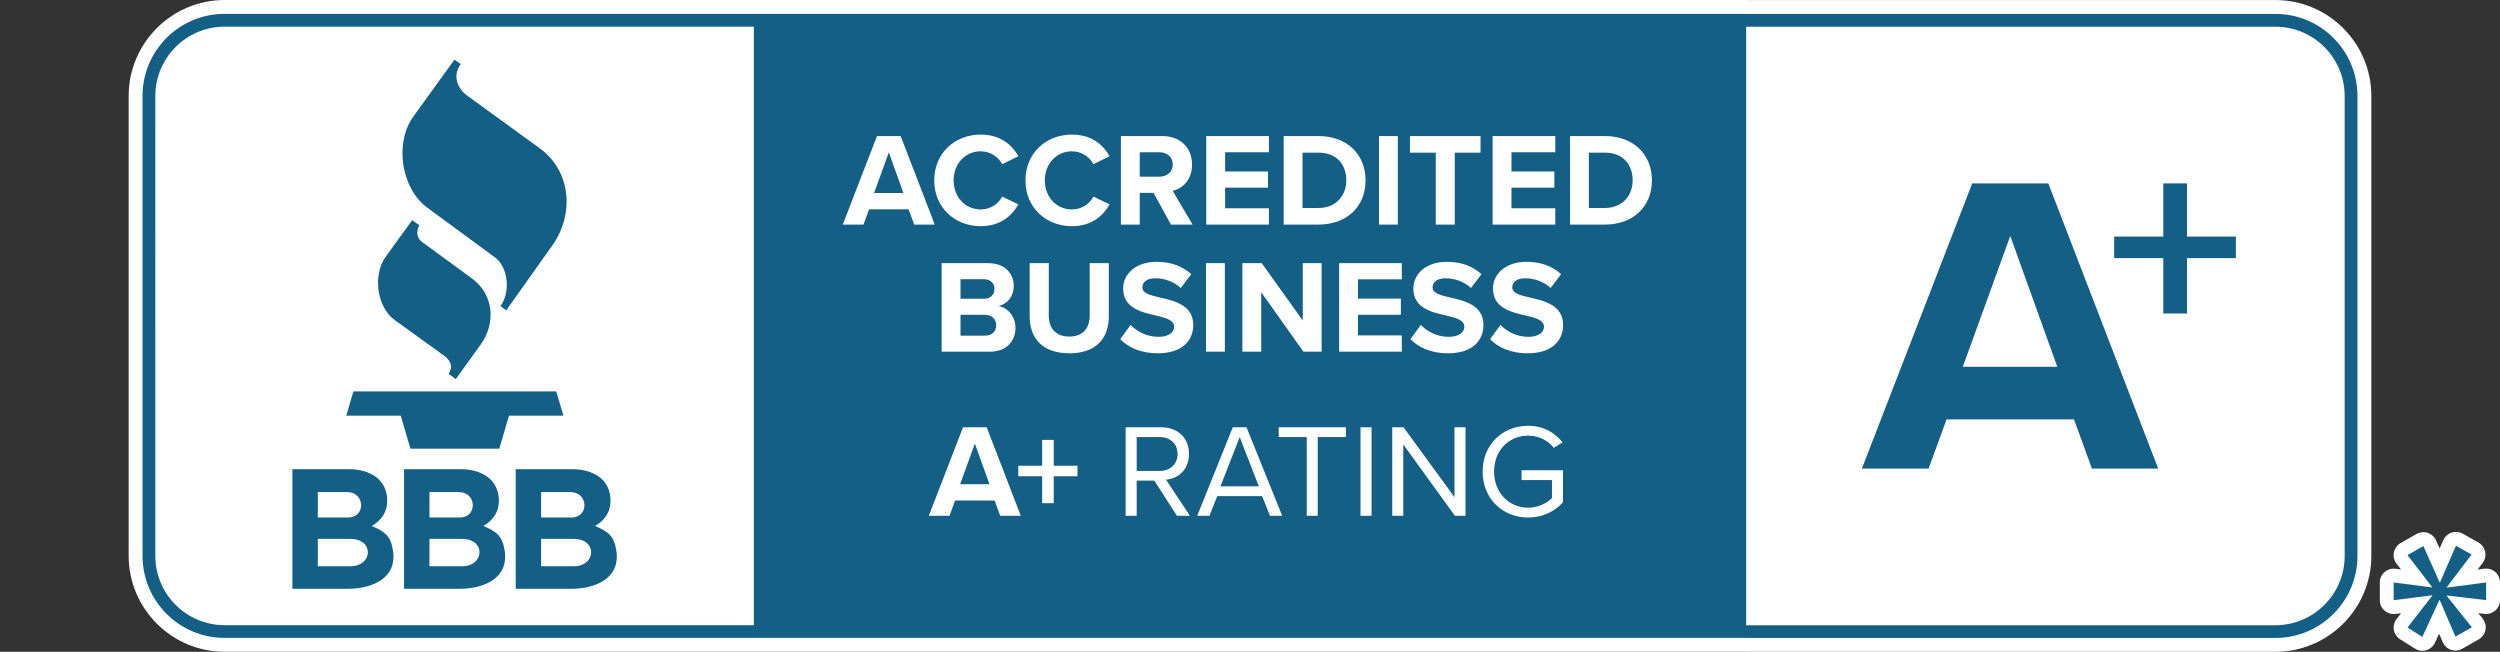 <?xml version="1.0" encoding="UTF-8"?><svg id="uuid-0ff74144-62e7-4caa-80c2-8e7fb02e6cf0" xmlns="http://www.w3.org/2000/svg" viewBox="0 0 1081.69 282.02"><rect x="0" y="0" width="1081.69" height="282.02" fill="#333333" stroke="none"/><g id="uuid-51dcc602-d6f4-41d8-810c-bdf2c6db466a"><path d="M1081.69,252v7.66c0,1.71-.73,3.34-2.01,4.48-.42.37-.88.67-1.37.91-.81.4-1.71.61-2.62.61-.23,0-.47-.02-.7-.04l-2.68-.32,1.89,2.36c1.09,1.37,1.53,3.15,1.21,4.87-.33,1.72-1.4,3.22-2.92,4.09l-7.1,4.06c-.92.52-1.95.79-2.98.79-.64,0-1.28-.11-1.91-.31-1.62-.55-2.93-1.76-3.6-3.33l-1.56-3.64-1.8,3.9c-.72,1.57-2.09,2.75-3.75,3.24-.56.17-1.13.25-1.7.25-1.12,0-2.24-.32-3.21-.93l-6.42-4.06c-1.43-.91-2.41-2.37-2.7-4.04-.05-.26-.08-.53-.08-.8-.06-1.41.39-2.79,1.26-3.92l1.95-2.5-2.44.31c-.25.03-.51.05-.76.05-1.45,0-2.86-.53-3.96-1.5-1.3-1.14-2.04-2.78-2.04-4.5v-7.66c0-1.73.74-3.37,2.04-4.51,1.1-.97,2.51-1.49,3.96-1.49.26,0,.51.01.77.05l2.4.31-1.95-2.54c-1.06-1.37-1.47-3.14-1.13-4.84.34-1.7,1.39-3.17,2.9-4.03l6.87-3.94c.91-.52,1.94-.79,2.98-.79.63,0,1.25.1,1.86.29,1.61.53,2.93,1.71,3.62,3.26l1.57,3.51,1.55-3.57c.68-1.55,1.98-2.75,3.59-3.29.62-.21,1.27-.31,1.91-.31,1.02,0,2.03.26,2.94.77l6.76,3.8c1.51.85,2.58,2.31,2.94,4.01.35,1.7-.05,3.46-1.1,4.85l-2.18,2.87,2.91-.39c.27-.04.53-.05.79-.05,1.45,0,2.85.52,3.96,1.49,1.3,1.13,2.04,2.78,2.04,4.51Z" style="fill:#fff;"/><path d="M1026.02,41.48v199.13c-.05,22.81-18.64,41.39-41.46,41.41h-229.04c-.16,0-.32,0-.48-.02H97.13c-22.82-.02-41.41-18.6-41.46-41.42V41.46C55.69,18.62,74.29.03,97.13,0h658.39c.16,0,.33.01.49.02h228.56c22.83.03,41.43,18.62,41.45,41.46Z" style="fill:#fff;"/><path d="M430.295,125.006c0-2.355-1.723-4.193-4.479-4.193h-10.224v8.443h10.224c2.757,0,4.479-1.78,4.479-4.25Z" style="fill:#135f86;"/><path d="M509.507,196.407c0-4.308-3.102-7.294-7.639-7.294h-10.051v14.646h10.051c4.537,0,7.639-3.044,7.639-7.352Z" style="fill:#135f86;"/><path d="M984.561,6.022h-229.04v-.02H97.131c-19.58.02-35.44,15.89-35.46,35.46v199.12c.04,19.56,15.9,35.399,35.46,35.42h658.39v.02h229.04c19.56-.02,35.42-15.86,35.46-35.42V41.482c-.02-19.57-15.88-35.439-35.46-35.46ZM645.821,58.863h27.108v7.007h-18.953v8.328h18.551v7.007h-18.551v8.902h18.953v7.064h-27.108v-38.309ZM610.034,58.863h30.556v7.18h-11.143v31.129h-8.213v-31.129h-11.2v-7.18ZM606.124,129.198v7.007h-18.551v8.902h18.953v7.064h-27.108v-38.309h27.108v7.007h-18.953v8.328h18.551ZM596.651,58.863h8.155v38.309h-8.155v-38.309ZM555.408,58.863h15.104c12.004,0,20.332,7.639,20.332,19.183,0,11.545-8.328,19.126-20.332,19.126h-15.104v-38.309ZM571.831,113.863v38.309h-7.869l-18.264-25.73v25.73h-8.155v-38.309h8.385l17.747,24.812v-24.812h8.156ZM521.918,58.863h27.108v7.007h-18.953v8.328h18.551v7.007h-18.551v8.902h18.953v7.064h-27.108v-38.309ZM521.803,113.863h8.155v38.309h-8.155v-38.309ZM484.984,58.863h17.919c7.983,0,12.865,5.227,12.865,12.349,0,6.777-4.25,10.396-8.385,11.372l8.614,14.588h-9.361l-7.524-13.727h-5.973v13.727h-8.155v-38.309ZM424.323,58.231c8.73,0,13.612,4.595,16.312,9.362l-7.007,3.445c-1.608-3.102-5.055-5.57-9.305-5.57-6.662,0-11.717,5.341-11.717,12.577,0,7.237,5.055,12.578,11.717,12.578,4.25,0,7.696-2.412,9.305-5.57l7.007,3.388c-2.757,4.768-7.581,9.42-16.312,9.42-11.199,0-20.102-8.041-20.102-19.815,0-11.773,8.902-19.814,20.102-19.814ZM439.37,141.834c0,5.743-3.848,10.338-11.142,10.338h-20.791v-38.309h20.159c7.294,0,11.027,4.652,11.027,9.764,0,4.824-2.986,8.041-6.605,8.787,4.078.632,7.352,4.596,7.352,9.42ZM326.171,270.503H97.131c-16.51-.04-29.88-13.41-29.92-29.92V41.463c.04-16.51,13.41-29.88,29.92-29.92h229.04v258.96ZM393.131,90.567h-17.115l-2.412,6.604h-8.96l14.818-38.309h10.223l14.761,38.309h-8.902l-2.412-6.604ZM432.765,223.172l-2.412-6.604h-17.115l-2.412,6.604h-8.96l14.818-38.309h10.223l14.761,38.309h-8.902ZM466.197,206.057h-10.28v11.659h-4.997v-11.659h-10.338v-4.537h10.338v-11.2h4.997v11.2h10.28v4.537ZM479.751,136.837c0,9.534-5.456,16.024-17.058,16.024-11.717,0-17.173-6.548-17.173-15.967v-23.031h8.271v22.744c0,5.341,2.929,9.017,8.902,9.017,5.857,0,8.787-3.676,8.787-9.017v-22.744h8.271v22.974ZM463.786,90.624c4.25,0,7.696-2.412,9.305-5.57l7.007,3.388c-2.757,4.768-7.581,9.42-16.312,9.42-11.199,0-20.102-8.041-20.102-19.815,0-11.773,8.902-19.814,20.102-19.814,8.73,0,13.612,4.595,16.312,9.362l-7.007,3.445c-1.608-3.102-5.055-5.57-9.305-5.57-6.662,0-11.717,5.341-11.717,12.577,0,7.237,5.055,12.578,11.717,12.578ZM509.22,223.172l-9.764-15.22h-7.639v15.22h-4.768v-38.309h15.393c7.007,0,12.004,4.479,12.004,11.544,0,6.893-4.71,10.683-9.937,11.143l10.339,15.622h-5.629ZM500.95,152.861c-7.352,0-12.636-2.47-16.254-6.088l4.48-6.203c2.699,2.814,6.892,5.169,12.176,5.169,4.479,0,6.662-2.125,6.662-4.308,0-2.872-3.331-3.848-7.754-4.882-6.26-1.436-14.301-3.159-14.301-11.717,0-6.375,5.514-11.544,14.531-11.544,6.088,0,11.142,1.838,14.933,5.342l-4.537,5.973c-3.102-2.872-7.237-4.192-10.97-4.192-3.676,0-5.629,1.607-5.629,3.905,0,2.584,3.216,3.389,7.639,4.422,6.317,1.437,14.358,3.332,14.358,11.832,0,7.007-4.997,12.291-15.335,12.291ZM549.487,223.172l-3.389-8.5h-19.413l-3.389,8.5h-5.284l15.393-38.309h5.916l15.449,38.309h-5.283ZM582.343,189.113h-12.176v34.059h-4.768v-34.059h-12.118v-4.25h29.062v4.25ZM593.432,223.172h-4.768v-38.309h4.768v38.309ZM634.097,223.172h-4.595l-22.342-30.899v30.899h-4.768v-38.309h4.882l22.055,30.268v-30.268h4.768v38.309ZM626.517,152.861c-7.352,0-12.636-2.47-16.254-6.088l4.48-6.203c2.699,2.814,6.892,5.169,12.176,5.169,4.479,0,6.662-2.125,6.662-4.308,0-2.872-3.331-3.848-7.754-4.882-6.26-1.436-14.301-3.159-14.301-11.717,0-6.375,5.514-11.544,14.531-11.544,6.088,0,11.142,1.838,14.933,5.342l-4.537,5.973c-3.102-2.872-7.237-4.192-10.97-4.192-3.676,0-5.629,1.607-5.629,3.905,0,2.584,3.216,3.389,7.639,4.422,6.317,1.437,14.358,3.332,14.358,11.832,0,7.007-4.997,12.291-15.335,12.291ZM676.259,217.313c-3.561,3.963-8.787,6.605-15.048,6.605-10.912,0-19.7-7.983-19.7-19.873,0-11.889,8.788-19.814,19.7-19.814,6.777,0,11.487,2.986,14.876,7.18l-3.791,2.354c-2.412-3.102-6.49-5.284-11.085-5.284-8.385,0-14.761,6.433-14.761,15.564,0,9.075,6.376,15.622,14.761,15.622,4.595,0,8.386-2.239,10.281-4.135v-7.812h-13.152v-4.25h17.919v13.842ZM660.982,152.861c-7.352,0-12.636-2.47-16.254-6.088l4.48-6.203c2.699,2.814,6.892,5.169,12.176,5.169,4.479,0,6.662-2.125,6.662-4.308,0-2.872-3.331-3.848-7.754-4.882-6.26-1.436-14.301-3.159-14.301-11.717,0-6.375,5.514-11.544,14.531-11.544,6.088,0,11.142,1.838,14.933,5.342l-4.537,5.973c-3.102-2.872-7.237-4.192-10.97-4.192-3.676,0-5.629,1.607-5.629,3.905,0,2.584,3.216,3.389,7.639,4.422,6.317,1.437,14.358,3.332,14.358,11.832,0,7.007-4.997,12.291-15.335,12.291ZM694.414,97.172h-15.104v-38.309h15.104c12.004,0,20.332,7.639,20.332,19.183,0,11.545-8.328,19.126-20.332,19.126ZM1014.481,240.603c-.04,16.51-13.41,29.88-29.92,29.92h-229.04V11.563h229.04c16.51.04,29.88,13.41,29.92,29.92v199.12Z" style="fill:#135f86;"/><polygon points="528.063 210.422 544.662 210.422 536.391 189.113 528.063 210.422" style="fill:#135f86;"/><path d="M582.516,78.046c0-6.776-4.135-12.003-12.004-12.003h-6.949v23.949h6.949c7.582,0,12.004-5.456,12.004-11.946Z" style="fill:#135f86;"/><path d="M507.44,71.154c0-3.217-2.47-5.284-5.743-5.284h-8.558v10.568h8.558c3.273,0,5.743-2.068,5.743-5.284Z" style="fill:#135f86;"/><polygon points="378.199 83.503 390.891 83.503 384.574 65.928 378.199 83.503" style="fill:#135f86;"/><path d="M694.414,66.043h-6.949v23.949h6.949c7.582,0,12.004-5.456,12.004-11.946,0-6.776-4.135-12.003-12.004-12.003Z" style="fill:#135f86;"/><path d="M426.103,136.205h-10.511v9.018h10.511c3.102,0,4.939-1.781,4.939-4.537,0-2.413-1.724-4.48-4.939-4.48Z" style="fill:#135f86;"/><polygon points="415.42 209.503 428.113 209.503 421.795 191.928 415.42 209.503" style="fill:#135f86;"/><path d="M905.13,202.74l-7.771-21.274h-55.127l-7.771,21.274h-28.86l47.732-123.394h32.929l47.544,123.394h-28.676ZM869.796,102.101l-20.535,56.609h40.885l-20.35-56.609Z" style="fill:#135f86;"/><path d="M946.273,111.688v23.962h-10.268v-23.962h-21.246v-9.325h21.246v-23.017h10.268v23.017h21.128v9.325h-21.128Z" style="fill:#135f86;"/><path d="M184.952,89.927l29.2,21.43c5.92,4.34,6.69,15.41,2.38,21.08l2.48,1.86,20.14-28.34c9-12.72,8.52-31.52-5.68-41.83l-31.24-22.69c-4.37-3.18-6.55-8.57-2.91-13.72l-2.69-1.9-17.76,24.57c-8.33,11.52-5.3,31.19,6.08,39.54Z" style="fill:#135f86;"/><path d="M170.782,138.478l21.15,15.27c3.63,2.62,3.92,5.22,2.19,8l3.07,2.28,10.71-14.83c6.62-9.16,6-21.64-3.77-28.78l-21.32-15.58c-2.55-1.86-2.82-4.46-1.4-7.37l-3.07-2.19-.01-.01-11.41,15.74c-5.72,7.87-3.95,21.83,3.86,27.47Z" style="fill:#135f86;"/><polygon points="177.582 194.117 216.042 194.117 220.232 179.847 243.772 179.847 240.682 169.347 152.912 169.347 149.822 179.847 173.392 179.847 177.582 194.117" style="fill:#135f86;"/><path d="M170.062,238.407c-1-6.78-3.74-8.41-9.21-10.82l.01-.01c4.14-2.42,6.68-6,6.68-10.85,0-9.75-8-13.72-16.7-13.72h-24.34v51.75h24.11c10.3,0,21.21-4.5,19.45-16.35ZM137.512,212.897h12.64c7.9,0,8.18,11,.5,11h-13.14v-11ZM137.512,233.167h14.1c10.37,0,9.78,11.84,0,11.84h-14.1v-11.84Z" style="fill:#135f86;"/><path d="M209.182,227.587l-.01-.01c4.14-2.42,6.68-6,6.68-10.85,0-9.75-8-13.72-16.7-13.72h-24.33v51.75h24.11c10.29,0,21.21-4.5,19.45-16.35-1-6.78-3.74-8.41-9.2-10.82ZM185.832,212.907h12.64c7.9,0,8.19,11,.5,11h-13.15l.01-11ZM199.922,245.008h-14.1v-11.84h14.1c10.37,0,9.74,11.84,0,11.84Z" style="fill:#135f86;"/><path d="M223.132,254.758h24.11c10.29,0,21.21-4.5,19.45-16.35v-.01c-1-6.78-3.74-8.41-9.21-10.82,4.14-2.42,6.68-6,6.68-10.85,0-9.75-8-13.72-16.7-13.72h-24.33v51.75ZM234.142,212.907h12.64c7.9,0,8.19,11,.5,11h-13.14v-11ZM234.142,233.167h14.1c10.37,0,9.74,11.84,0,11.84h-14.1v-11.84Z" style="fill:#135f86;"/><polygon points="1035.691 259.687 1052.371 257.548 1052.371 257.767 1041.671 271.517 1048.091 275.578 1055.421 259.687 1055.651 259.687 1062.411 275.467 1069.511 271.408 1058.691 257.887 1058.691 257.658 1075.691 259.658 1075.691 251.997 1058.691 254.247 1058.691 254.027 1069.391 239.937 1062.631 236.137 1055.761 251.908 1055.531 251.908 1048.531 236.247 1041.661 240.187 1052.251 253.937 1052.251 254.167 1035.691 252.027 1035.691 259.687" style="fill:#135f86;"/><rect width="55.67" height="282.02" style="fill:none; opacity:0;"/></g></svg>